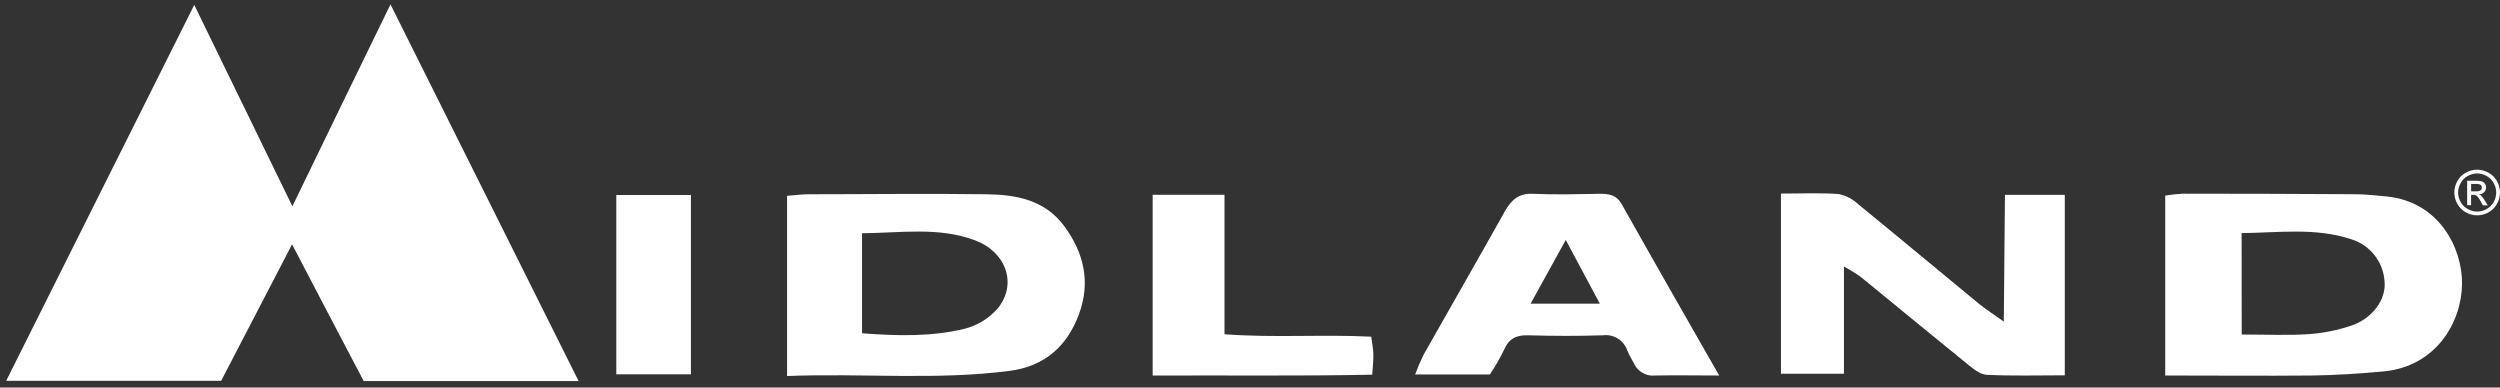 <svg width="400" height="62" viewBox="0 0 400 62" fill="none" xmlns="http://www.w3.org/2000/svg">
<rect x="0" y="0" width="400" height="62" fill="#333333" stroke="none"/>
<path d="M92.576 60.966H58.19C54.538 54.001 50.803 46.92 46.73 39.096L35.386 60.925H0.991C11.013 40.906 20.92 21.093 31.082 0.785L46.78 33.007C52.183 21.862 57.19 11.526 62.478 0.702L92.576 60.966Z" fill="white"/>
<path d="M125.931 60.164V31.33C127.211 31.239 128.285 31.082 129.351 31.082C138.844 31.082 148.354 30.95 157.83 31.082C162.573 31.148 167.175 31.958 170.29 36.196C173.404 40.434 174.52 45.078 172.669 50.175C170.777 55.405 167.117 58.619 161.54 59.338C149.783 60.867 137.977 59.685 125.931 60.164ZM137.927 53.323C143.81 53.778 149.139 53.86 154.327 52.605C156.428 52.075 158.312 50.902 159.714 49.25C162.804 45.326 160.92 40.253 155.922 38.419C150.138 36.279 144.148 37.27 137.927 37.32V53.323Z" fill="white"/>
<path d="M346.437 60.082V31.288C347.389 31.134 348.349 31.034 349.312 30.991C358.4 30.991 367.489 31.019 376.577 31.074C378.353 31.074 380.138 31.255 381.906 31.437C390.441 32.33 393.969 39.889 393.927 45.375C393.878 51.547 389.796 58.595 381.435 59.421C377.61 59.768 373.768 60.032 369.934 60.082C362.242 60.156 354.55 60.082 346.437 60.082ZM358.673 53.522C362.589 53.522 366.018 53.687 369.414 53.464C371.735 53.298 374.025 52.837 376.23 52.092C379.584 50.961 381.84 47.895 381.526 44.987C381.422 43.456 380.854 41.993 379.897 40.793C378.941 39.593 377.641 38.713 376.172 38.27C370.455 36.386 364.605 37.237 358.657 37.295L358.673 53.522Z" fill="white"/>
<path d="M320.792 31.181H330.367V60.049C326.038 60.049 321.94 60.173 317.858 59.966C316.784 59.908 315.661 58.958 314.727 58.206C309.068 53.629 303.466 48.986 297.823 44.392C297.121 43.822 296.286 43.417 295.03 42.624V59.801H284.951C284.951 50.275 284.951 40.864 284.951 30.974C288.255 30.974 291.23 30.826 294.196 31.049C295.38 31.292 296.471 31.865 297.344 32.701C303.829 37.989 310.257 43.359 316.727 48.68C317.776 49.506 318.924 50.266 320.61 51.456C320.668 44.351 320.725 37.766 320.792 31.181Z" fill="white"/>
<path d="M275.069 60.082C271.128 60.082 267.964 60.016 264.816 60.082C264.131 60.158 263.44 60.018 262.838 59.682C262.237 59.346 261.755 58.83 261.462 58.206C261.082 57.479 260.635 56.761 260.338 56.009C260.06 55.234 259.526 54.578 258.825 54.148C258.123 53.718 257.296 53.541 256.48 53.646C252.489 53.778 248.498 53.761 244.508 53.646C242.616 53.588 241.418 54.175 240.649 55.967C239.979 57.332 239.22 58.651 238.377 59.917H226.422C226.812 58.854 227.256 57.811 227.752 56.794C232.073 49.143 236.461 41.525 240.757 33.85C241.79 32.016 242.955 30.9 245.26 31.008C248.829 31.173 252.415 31.066 256 31.008C257.438 31.008 258.644 31.181 259.47 32.66C264.519 41.649 269.633 50.564 275.069 60.082ZM244.896 48.589H255.976C254.117 45.111 252.497 42.095 250.523 38.394L244.896 48.589Z" fill="white"/>
<path d="M184.426 60.09V31.173H195.919V53.48C203.916 54.075 211.559 53.48 219.399 53.869C219.523 54.877 219.713 55.785 219.738 56.694C219.763 57.603 219.639 58.586 219.556 59.95C207.849 60.189 196.249 60.032 184.426 60.09Z" fill="white"/>
<path d="M110.547 59.892H98.608V31.206H110.547V59.892Z" fill="white"/>
<path d="M396.348 27.149C396.976 27.152 397.593 27.314 398.141 27.62C398.72 27.929 399.197 28.4 399.513 28.975C399.829 29.535 399.997 30.166 400 30.809C399.997 31.444 399.829 32.068 399.513 32.618C399.207 33.193 398.738 33.664 398.166 33.974C397.612 34.288 396.985 34.453 396.348 34.453C395.711 34.453 395.085 34.288 394.531 33.974C393.958 33.661 393.488 33.191 393.176 32.618C392.859 32.064 392.692 31.436 392.692 30.797C392.692 30.158 392.859 29.53 393.176 28.975C393.491 28.4 393.968 27.929 394.547 27.62C395.098 27.313 395.718 27.151 396.348 27.149V27.149ZM396.348 27.752C395.824 27.755 395.309 27.891 394.853 28.149C394.37 28.406 393.973 28.799 393.713 29.281C393.44 29.744 393.297 30.272 393.299 30.809C393.301 31.34 393.44 31.861 393.704 32.321C393.964 32.798 394.358 33.188 394.836 33.445C395.296 33.71 395.817 33.85 396.348 33.85C396.879 33.85 397.4 33.71 397.86 33.445C398.337 33.185 398.729 32.796 398.992 32.321C399.252 31.859 399.392 31.339 399.397 30.809C399.395 30.272 399.253 29.745 398.984 29.281C398.723 28.799 398.327 28.406 397.844 28.149C397.387 27.892 396.872 27.756 396.348 27.752V27.752ZM394.745 32.825V28.917H396.1C396.437 28.902 396.774 28.938 397.1 29.025C397.302 29.094 397.476 29.227 397.596 29.405C397.711 29.576 397.774 29.777 397.777 29.983C397.778 30.264 397.668 30.534 397.472 30.735C397.252 30.955 396.956 31.083 396.646 31.09C396.767 31.139 396.879 31.209 396.976 31.297C397.197 31.538 397.394 31.801 397.563 32.081L398.042 32.85H397.265L396.918 32.23C396.751 31.887 396.525 31.577 396.249 31.313C396.1 31.216 395.923 31.169 395.745 31.181H395.373V32.833L394.745 32.825ZM395.381 30.611H396.15C396.412 30.636 396.675 30.578 396.902 30.446C396.967 30.393 397.018 30.326 397.053 30.25C397.087 30.174 397.103 30.091 397.1 30.008C397.1 29.899 397.069 29.793 397.009 29.702C396.944 29.605 396.848 29.532 396.736 29.495C396.53 29.437 396.315 29.415 396.1 29.429H395.381V30.611Z" fill="white"/>
</svg>
